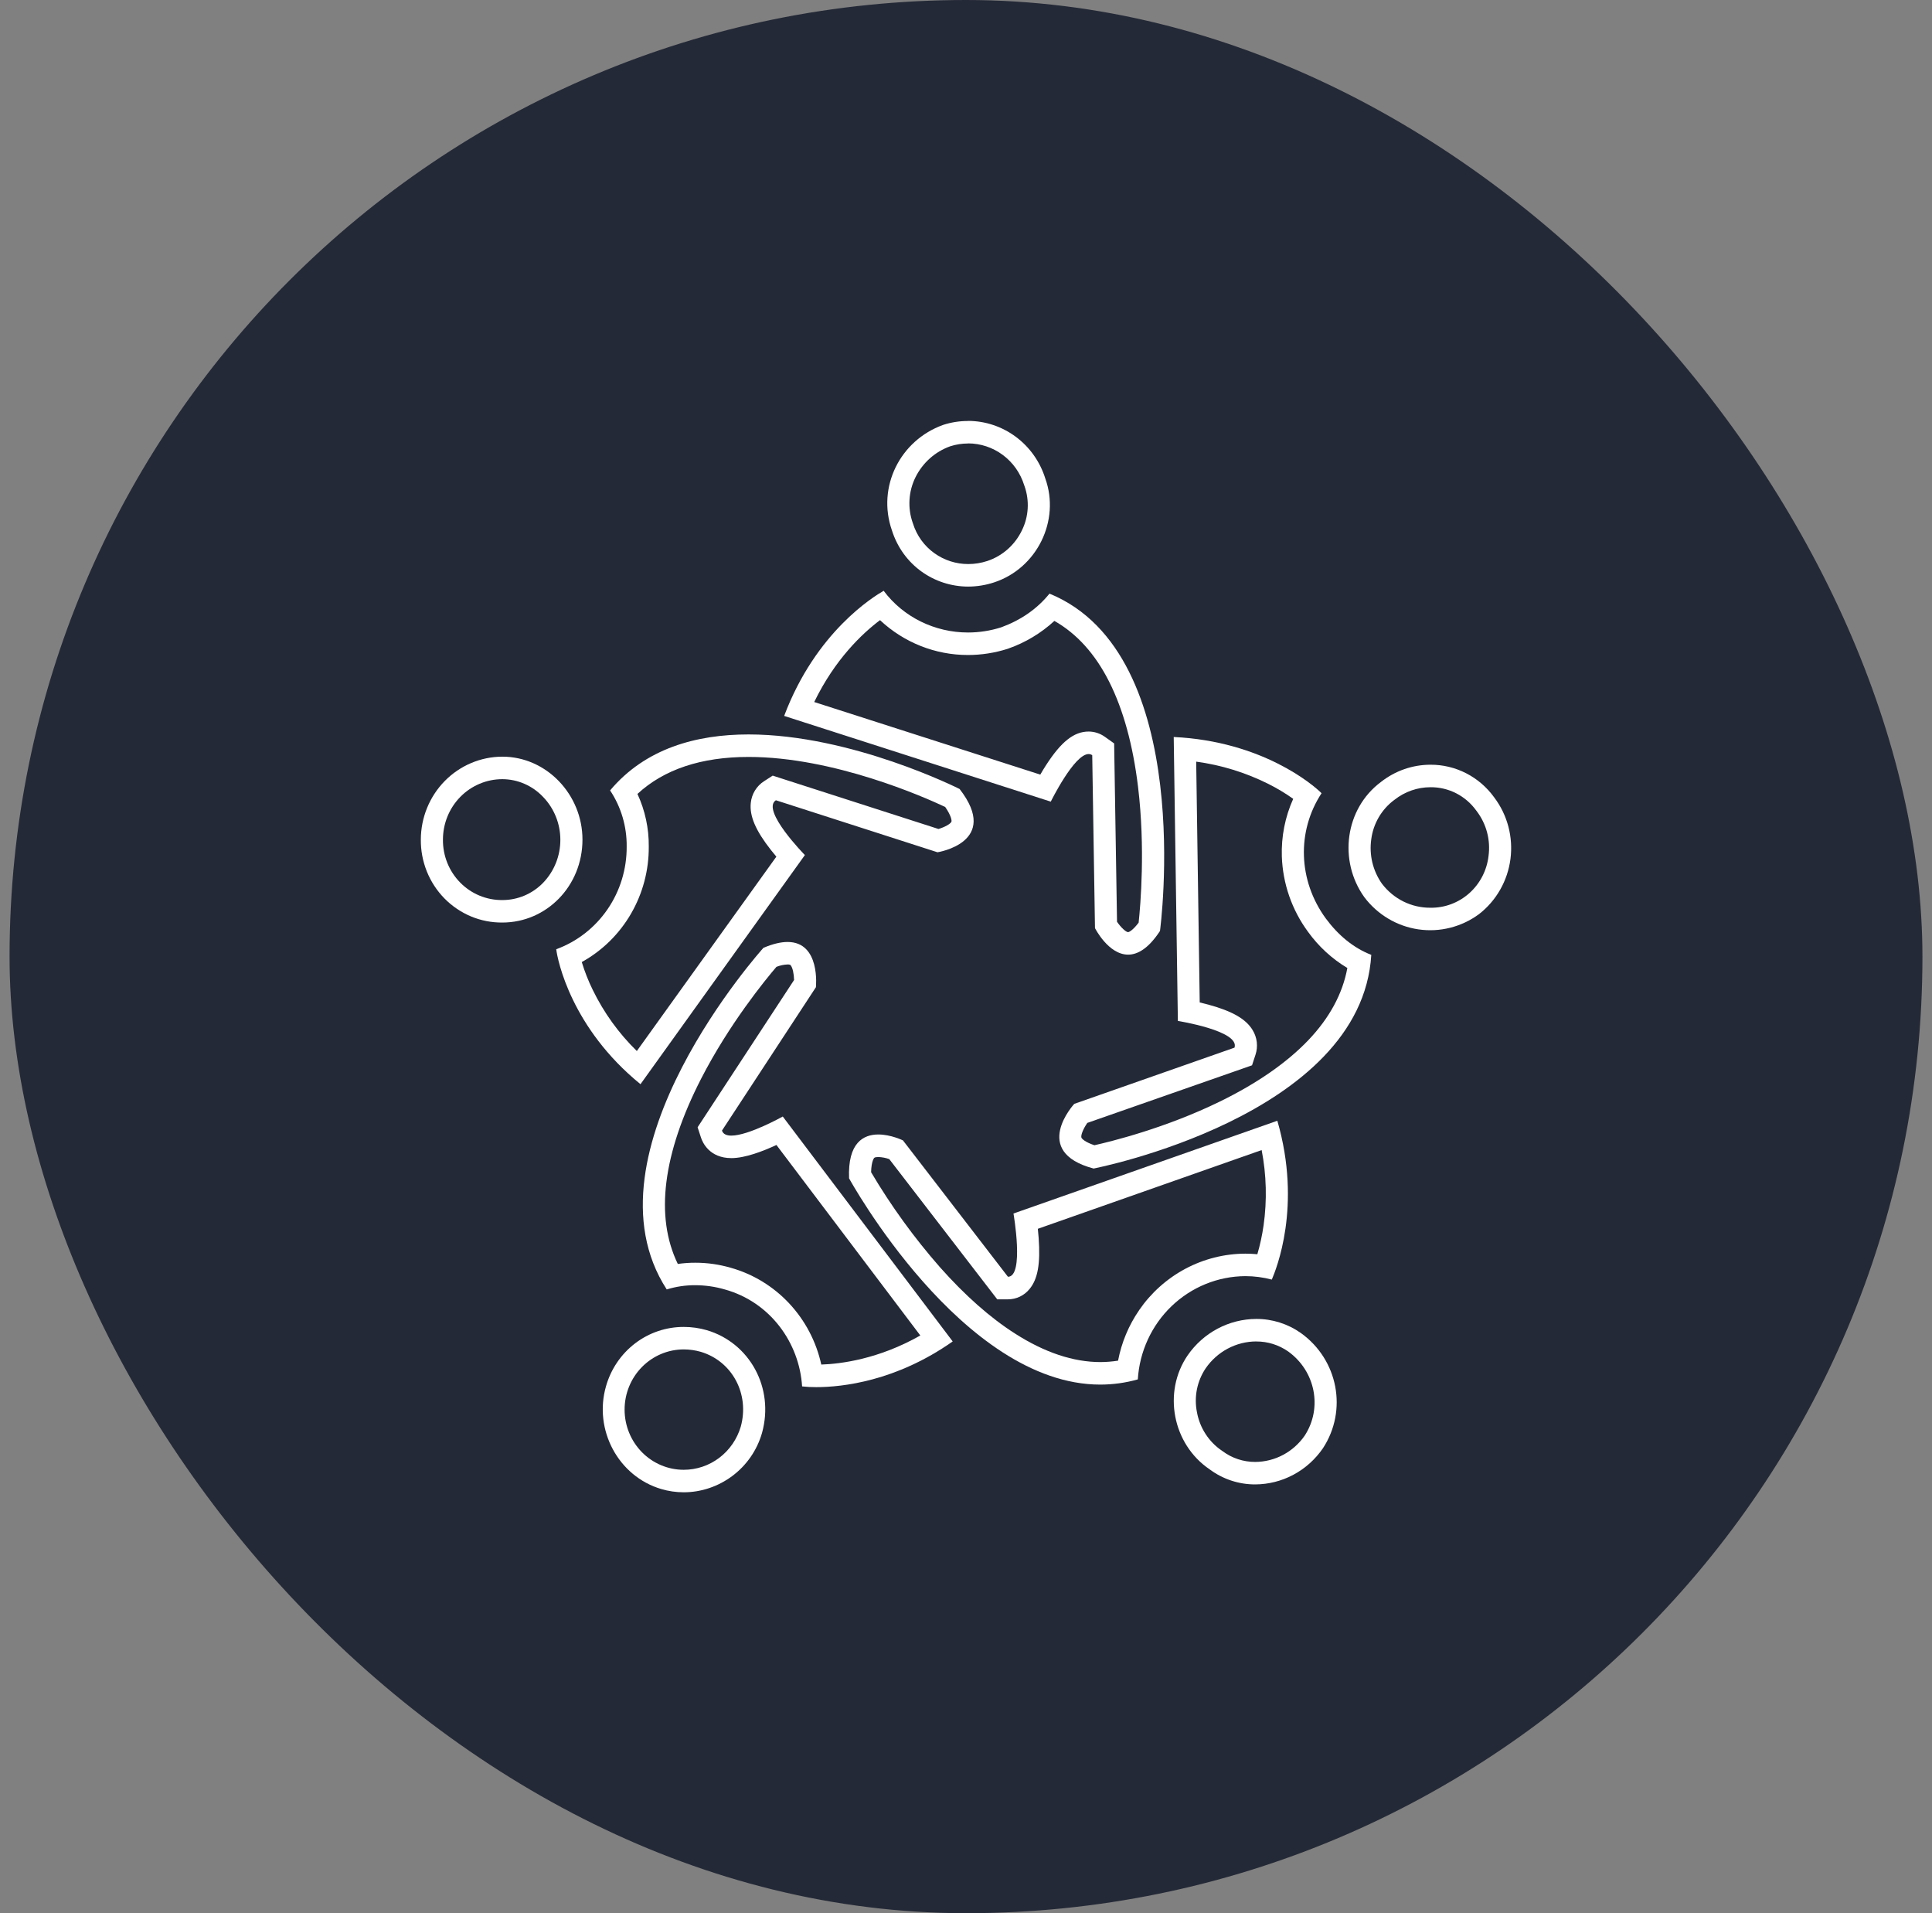 <svg width="101" height="100" viewBox="0 0 101 100" fill="none" xmlns="http://www.w3.org/2000/svg">
<rect x="0" y="0" width="101" height="100" fill="#808080" stroke="none"/>
<rect x="0.5" width="100" height="100" rx="50" fill="#242937"/>
<path d="M39.132 39.564C43.579 39.564 48.308 41.658 49.412 42.178C49.74 42.652 49.757 42.901 49.74 42.945C49.695 43.065 49.383 43.234 49.062 43.33L40.909 40.707L40.395 40.541L39.94 40.835C39.747 40.959 39.585 41.125 39.465 41.322C39.345 41.519 39.271 41.741 39.249 41.972C39.177 42.649 39.5 43.408 40.302 44.428C40.398 44.55 40.493 44.668 40.586 44.776L33.292 54.936C32.348 54.014 31.568 52.933 30.987 51.74C30.757 51.272 30.566 50.785 30.413 50.285C31.479 49.697 32.368 48.825 32.985 47.762C33.602 46.7 33.924 45.487 33.916 44.253C33.926 43.301 33.723 42.359 33.324 41.498C34.711 40.214 36.661 39.564 39.132 39.564ZM39.132 38.388C36.404 38.388 33.738 39.117 31.894 41.314C32.471 42.18 32.774 43.206 32.761 44.253C32.768 45.425 32.418 46.57 31.758 47.53C31.098 48.491 30.162 49.22 29.078 49.616C29.15 50.204 29.872 53.731 33.483 56.669L42.077 44.693C42.077 44.693 39.766 42.342 40.561 41.828L49.01 44.547C49.01 44.547 52.332 44.032 50.166 41.24C50.166 41.24 44.527 38.388 39.132 38.388Z" fill="white"/>
<path d="M41.173 50.411C41.297 50.411 41.318 50.437 41.328 50.446C41.439 50.569 41.505 50.91 41.513 51.223L36.783 58.442L36.469 58.921L36.648 59.467C36.73 59.716 37.087 60.533 38.237 60.533C38.951 60.533 39.885 60.174 40.59 59.846L48.112 69.804C45.924 71.047 43.94 71.29 42.935 71.324C42.671 70.123 42.09 69.017 41.256 68.126C40.422 67.235 39.365 66.591 38.199 66.264C37.596 66.089 36.972 66 36.344 66.001C36.04 66 35.736 66.022 35.434 66.065C34.835 64.829 34.634 63.389 34.839 61.773C35.044 60.14 35.655 58.327 36.653 56.382C38.124 53.517 40.015 51.208 40.59 50.536C40.776 50.462 40.973 50.42 41.173 50.411ZM41.173 49.236C40.834 49.236 40.418 49.326 39.91 49.543C39.91 49.543 30.233 60.27 34.855 67.397C35.337 67.248 35.839 67.174 36.344 67.176C36.866 67.177 37.386 67.251 37.888 67.397C40.271 68.058 41.788 70.188 41.932 72.466C42.179 72.493 42.426 72.506 42.674 72.504C44.023 72.504 46.846 72.198 49.804 70.115L40.921 58.359C40.921 58.359 39.138 59.357 38.233 59.357C37.987 59.357 37.806 59.284 37.743 59.094L42.654 51.6C42.654 51.6 42.906 49.236 41.173 49.236Z" fill="white"/>
<path d="M35.749 70.532C36.047 70.533 36.344 70.575 36.632 70.657C38.277 71.146 39.196 72.861 38.726 74.567C38.533 75.22 38.139 75.792 37.601 76.199C37.063 76.606 36.411 76.825 35.741 76.824C34.921 76.824 34.134 76.491 33.555 75.901C32.976 75.31 32.651 74.509 32.652 73.675C32.652 72.841 32.979 72.041 33.56 71.451C34.14 70.862 34.927 70.531 35.747 70.532M35.747 69.357C34.829 69.354 33.934 69.656 33.2 70.217C32.466 70.778 31.931 71.568 31.678 72.466C31.028 74.744 32.328 77.168 34.566 77.829C34.949 77.943 35.344 78 35.742 78C37.584 78 39.302 76.77 39.838 74.891C40.488 72.54 39.188 70.188 36.95 69.527C36.559 69.414 36.154 69.357 35.748 69.357H35.747Z" fill="white"/>
<path d="M65.956 60.112C66.207 61.409 66.242 62.74 66.057 64.049C65.984 64.559 65.876 65.063 65.731 65.557C65.522 65.537 65.311 65.527 65.1 65.527C64.01 65.531 62.936 65.802 61.97 66.316C61.004 66.831 60.173 67.574 59.548 68.483V68.487C59.004 69.276 58.63 70.173 58.45 71.12C58.145 71.168 57.836 71.192 57.528 71.194C56.107 71.194 54.605 70.692 53.062 69.703C51.761 68.875 50.441 67.704 49.133 66.23C47.786 64.694 46.583 63.034 45.539 61.27C45.552 60.688 45.695 60.528 45.702 60.521C45.733 60.488 45.833 60.476 45.919 60.476C46.113 60.483 46.305 60.519 46.489 60.585L51.786 67.463L52.133 67.914H52.693C52.91 67.914 53.124 67.866 53.32 67.772C53.516 67.678 53.688 67.54 53.826 67.37C54.252 66.851 54.394 66.057 54.299 64.714C54.286 64.546 54.272 64.382 54.255 64.228L65.955 60.113M66.776 58.58L52.982 63.429C52.982 63.429 53.56 66.735 52.693 66.735L47.205 59.608C47.205 59.608 46.579 59.298 45.916 59.298C45.139 59.298 44.31 59.726 44.388 61.592C44.388 61.592 50.295 72.371 57.522 72.371C58.184 72.37 58.844 72.279 59.482 72.099C59.572 70.642 60.202 69.275 61.245 68.273C62.288 67.272 63.666 66.71 65.1 66.702C65.568 66.702 66.034 66.763 66.487 66.882C66.704 66.368 68.076 63.062 66.776 58.58Z" fill="white"/>
<path d="M65.673 70.117C66.269 70.114 66.851 70.296 67.342 70.639C68.766 71.661 69.148 73.589 68.209 75.035C67.917 75.458 67.529 75.804 67.079 76.044C66.629 76.284 66.129 76.41 65.62 76.413C65.009 76.416 64.413 76.221 63.919 75.855L63.899 75.84L63.879 75.826C63.539 75.597 63.249 75.3 63.025 74.954C62.8 74.608 62.647 74.22 62.573 73.812C62.494 73.418 62.494 73.013 62.572 72.619C62.651 72.225 62.806 71.852 63.029 71.52C63.327 71.088 63.723 70.735 64.183 70.49C64.643 70.246 65.154 70.117 65.673 70.115M65.673 68.939C64.968 68.942 64.274 69.117 63.649 69.449C63.024 69.782 62.486 70.262 62.082 70.85C60.782 72.76 61.287 75.478 63.237 76.801C63.929 77.315 64.764 77.591 65.62 77.588C66.316 77.585 67.001 77.412 67.616 77.083C68.232 76.754 68.761 76.279 69.159 75.699C70.459 73.715 69.954 71.07 68.004 69.674C67.319 69.192 66.506 68.936 65.673 68.939Z" fill="white"/>
<path d="M62.534 39.81C63.836 39.986 65.102 40.375 66.283 40.962C66.743 41.191 67.186 41.456 67.606 41.754C67.181 42.697 66.978 43.729 67.011 44.766C67.061 46.188 67.537 47.559 68.375 48.698C68.928 49.467 69.629 50.113 70.436 50.596C70.189 51.942 69.502 53.21 68.389 54.376C67.275 55.541 65.716 56.628 63.775 57.575C60.928 58.968 58.074 59.667 57.212 59.86C56.711 59.692 56.549 59.515 56.533 59.459C56.494 59.325 56.639 58.984 56.842 58.693L64.914 55.871L65.453 55.682L65.633 55.132C65.704 54.919 65.727 54.693 65.701 54.47C65.675 54.247 65.601 54.032 65.484 53.842C65.138 53.265 64.428 52.855 63.182 52.514C63.022 52.47 62.865 52.431 62.718 52.396L62.534 39.81ZM61.359 38.522L61.576 53.363C61.576 53.363 64.826 53.877 64.537 54.759L56.16 57.698C56.16 57.698 53.849 60.196 57.171 61.078C57.171 61.078 71.181 58.359 71.687 49.91C70.748 49.543 69.954 48.881 69.304 48C67.859 46.016 67.787 43.444 69.087 41.461C68.654 41.02 65.981 38.742 61.359 38.522Z" fill="white"/>
<path d="M74.783 39.971V41.147C75.25 41.143 75.711 41.252 76.128 41.465C76.545 41.679 76.906 41.991 77.181 42.375L77.19 42.386L77.198 42.397C77.449 42.727 77.633 43.103 77.74 43.505C77.846 43.907 77.872 44.327 77.817 44.74C77.73 45.494 77.37 46.189 76.808 46.689C76.246 47.189 75.521 47.459 74.774 47.446C74.286 47.449 73.805 47.337 73.366 47.12C72.928 46.902 72.545 46.585 72.246 46.192C71.768 45.518 71.568 44.681 71.687 43.858C71.74 43.455 71.874 43.066 72.078 42.717C72.283 42.367 72.554 42.062 72.877 41.821L72.888 41.813L72.9 41.804C73.439 41.378 74.102 41.147 74.785 41.147V39.971M74.785 39.971C73.847 39.971 72.934 40.288 72.192 40.873C70.315 42.269 69.954 44.987 71.326 46.898C72.015 47.809 73.028 48.412 74.147 48.576C75.266 48.741 76.404 48.455 77.32 47.779C77.767 47.433 78.142 47 78.424 46.505C78.706 46.011 78.889 45.465 78.963 44.898C79.036 44.331 78.999 43.756 78.854 43.203C78.708 42.651 78.457 42.134 78.114 41.681C77.731 41.149 77.229 40.716 76.65 40.419C76.071 40.122 75.431 39.968 74.782 39.971H74.785Z" fill="white"/>
<path d="M46.004 32.413C47.257 33.588 48.899 34.239 50.603 34.236C51.306 34.236 52.005 34.127 52.677 33.913L52.699 33.906L52.721 33.897C53.608 33.585 54.424 33.094 55.121 32.454C56.293 33.119 57.255 34.185 57.984 35.631C58.722 37.095 59.23 38.944 59.494 41.126C59.881 44.331 59.621 47.322 59.525 48.225C59.22 48.632 59.019 48.722 58.973 48.722C58.864 48.722 58.596 48.476 58.395 48.179L58.254 39.458L58.245 38.858L57.762 38.514C57.513 38.335 57.216 38.238 56.912 38.237C56.142 38.237 55.472 38.768 54.673 40.012C54.569 40.173 54.471 40.335 54.384 40.488L42.565 36.694C43.649 34.461 45.071 33.117 46.004 32.415M46.194 30.881C45.688 31.174 42.655 33.011 40.994 37.42L54.932 41.901C54.932 41.901 56.153 39.413 56.912 39.413C56.979 39.413 57.044 39.434 57.099 39.474L57.243 48.511C57.243 48.511 57.939 49.898 58.976 49.898C59.468 49.898 60.036 49.584 60.641 48.661C60.641 48.661 62.591 34.187 54.864 31.028C54.214 31.836 53.347 32.423 52.336 32.791C51.776 32.969 51.193 33.06 50.606 33.06C48.873 33.06 47.228 32.261 46.197 30.881H46.194Z" fill="white"/>
<path d="M26.261 40.726C26.66 40.727 27.055 40.81 27.422 40.971C27.788 41.131 28.119 41.364 28.395 41.658C28.971 42.255 29.294 43.059 29.294 43.895C29.295 44.732 28.974 45.536 28.4 46.135C28.122 46.424 27.789 46.654 27.421 46.81C27.054 46.966 26.659 47.046 26.261 47.045C25.852 47.049 25.447 46.97 25.068 46.813C24.689 46.656 24.345 46.423 24.056 46.129C23.767 45.835 23.538 45.485 23.383 45.099C23.229 44.714 23.151 44.301 23.156 43.885C23.156 43.047 23.483 42.244 24.065 41.651C24.648 41.059 25.438 40.726 26.261 40.726ZM26.261 39.55C25.132 39.553 24.049 40.01 23.251 40.822C22.452 41.635 22.003 42.736 22 43.885C21.995 44.456 22.102 45.022 22.314 45.55C22.527 46.078 22.84 46.558 23.237 46.962C23.634 47.365 24.106 47.684 24.625 47.901C25.144 48.117 25.7 48.225 26.261 48.22C28.572 48.22 30.45 46.31 30.45 43.885C30.45 41.534 28.572 39.55 26.261 39.55Z" fill="white"/>
<path d="M50.608 23.176C51.262 23.176 51.899 23.388 52.427 23.782C52.955 24.175 53.346 24.729 53.543 25.364L53.55 25.386L53.559 25.407C53.691 25.781 53.748 26.179 53.725 26.577C53.702 26.974 53.6 27.363 53.425 27.718C53.244 28.095 52.992 28.43 52.682 28.706C52.371 28.981 52.01 29.19 51.619 29.321C51.297 29.427 50.961 29.482 50.622 29.482C49.985 29.485 49.364 29.286 48.843 28.912C48.315 28.534 47.923 27.99 47.727 27.363L47.722 27.347L47.716 27.332C47.579 26.945 47.522 26.533 47.547 26.123C47.571 25.712 47.678 25.311 47.86 24.944C48.236 24.188 48.885 23.609 49.671 23.328C49.975 23.23 50.291 23.18 50.61 23.181M50.61 22.005C50.165 22.003 49.723 22.073 49.299 22.211C47.06 23.019 45.833 25.444 46.627 27.721C47.205 29.541 48.842 30.66 50.619 30.66C51.078 30.659 51.535 30.584 51.971 30.44C54.21 29.705 55.438 27.207 54.643 25.003C54.37 24.132 53.831 23.372 53.106 22.832C52.38 22.293 51.505 22.001 50.607 22L50.61 22.005Z" fill="white"/>
</svg>
